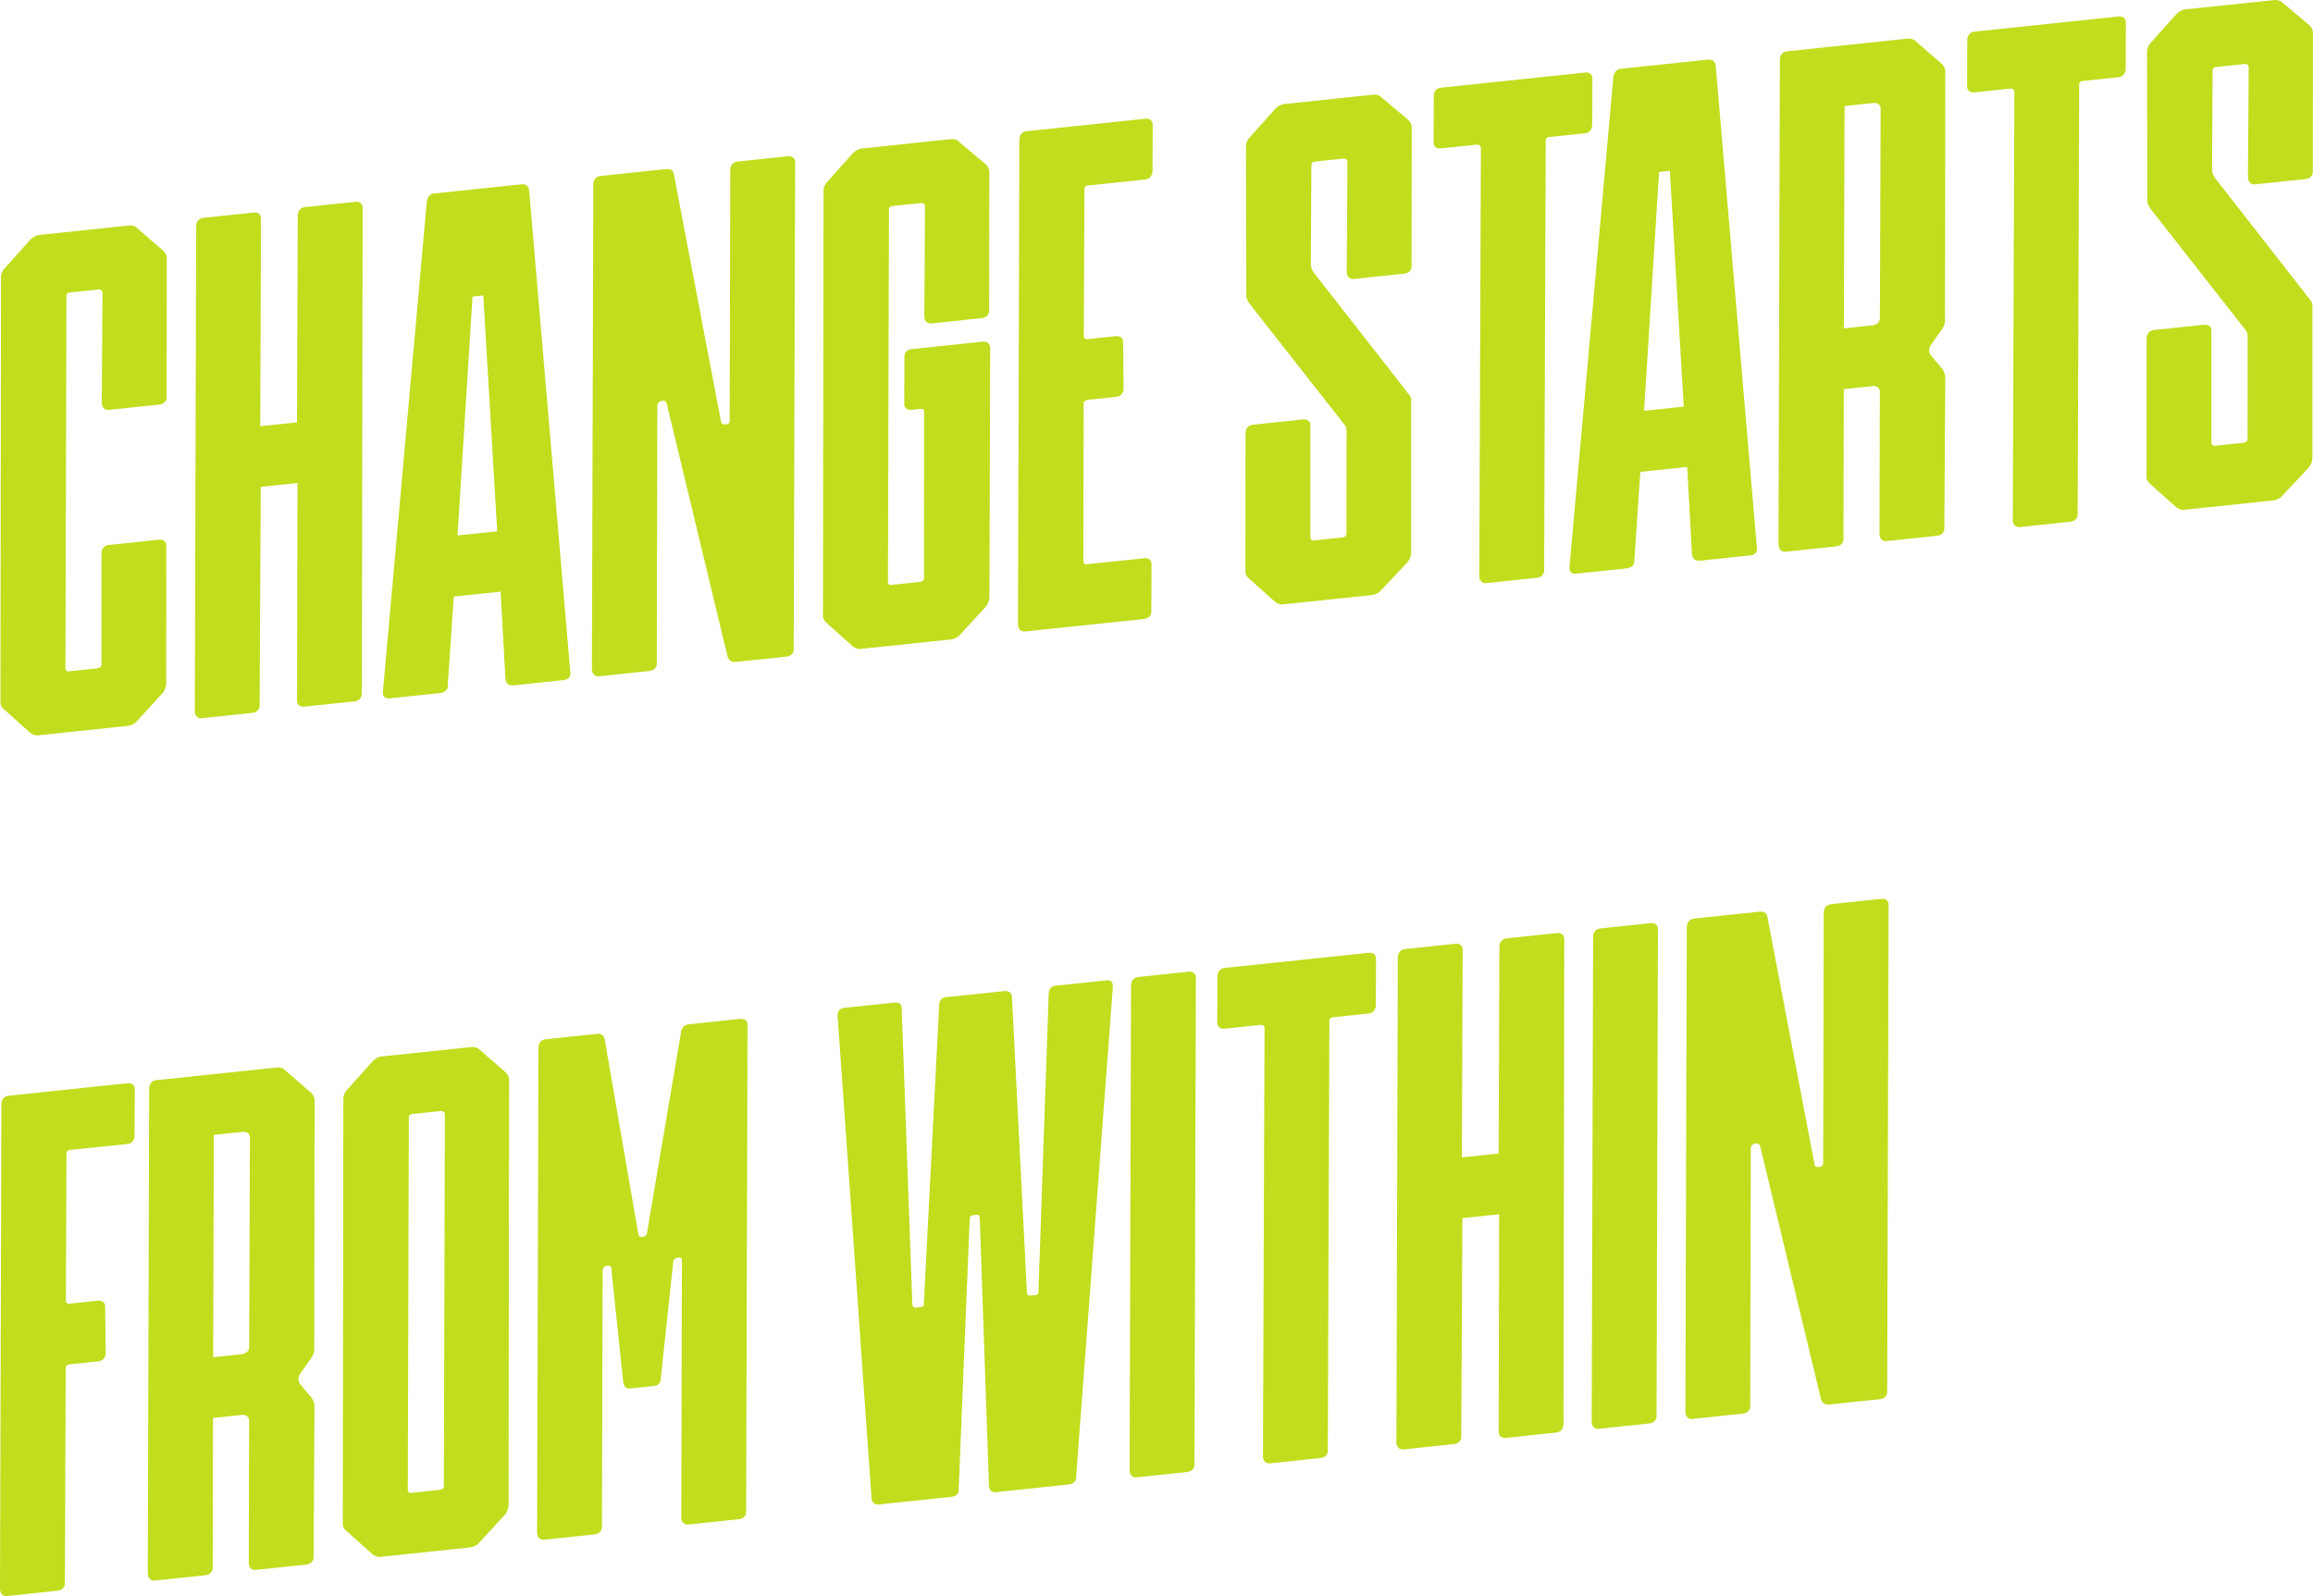<?xml version="1.0" encoding="UTF-8"?> <svg xmlns="http://www.w3.org/2000/svg" id="b" width="574" height="396.08" viewBox="0 0 574 396.08"><g id="c"><path d="M7.44,181.79l-6.39-5.71c-.59-.47-1.02-1.13-.94-2.03l.14-105.35c.09-.9.37-1.63,1.03-2.24l6.31-7.05c.66-.6,1.34-1.03,2.23-1.12l22.18-2.33c.89-.09,1.65.18,2.06.67l6.57,5.7c.41.49.84,1.15.76,2.05l-.04,34.05c.11,1.05-.71,1.85-1.78,1.96l-12.52,1.32c-1.07.11-1.68-.53-1.79-1.58l.18-27.51c-.06-.53-.45-.84-.99-.78l-7.16.75c-.54.06-.86.44-.8.97l-.25,92.24c.06.53.27.86.81.8l7.16-.75c.54-.06,1.04-.46.98-.99v-27.66c.06-1.07.7-1.85,1.77-1.96l12.52-1.32c1.07-.11,1.86.51,1.79,1.58l-.02,34.23c-.09.89-.37,1.63-.85,2.22l-6.49,7.07c-.48.58-1.34,1.03-2.23,1.12l-22.18,2.33c-.89.09-1.47-.2-2.06-.67Z" fill="#c1dd1d" stroke-width="0"></path><path d="M89.99,51.65l-.19,120.43c-.07,1.07-.71,1.85-1.78,1.96l-12.52,1.32c-1.07.11-1.86-.51-1.79-1.58l.12-53.92-9.12.96-.28,54.12c.11,1.05-.71,1.85-1.78,1.96l-12.52,1.32c-1.07.11-1.68-.53-1.79-1.58l.35-120.62c.07-1.07.71-1.85,1.78-1.96l12.52-1.32c1.07-.11,1.86.51,1.79,1.58l-.2,51.45,9.12-.96.2-51.45c.07-1.07.71-1.85,1.78-1.96l12.52-1.32c1.07-.11,1.86.51,1.79,1.58Z" fill="#c1dd1d" stroke-width="0"></path><path d="M139.92,168.76l-12.52,1.32c-1.07.11-1.84-.34-1.97-1.57l-1.19-21.69-11.63,1.22-1.49,21.97c.13,1.23-.89,1.87-1.96,1.98l-12.52,1.32c-1.07.11-1.68-.53-1.62-1.6l10.9-121.73c.23-1.26.89-1.87,1.96-1.98l21.47-2.26c1.07-.11,1.84.34,1.97,1.57l10.21,119.51c.29,1.03-.53,1.83-1.6,1.94ZM123.38,131.84l-3.44-58.51-2.68.28-3.72,59.27,9.84-1.03Z" fill="#c1dd1d" stroke-width="0"></path><path d="M146.89,166.25l.35-120.62c.07-1.07.71-1.85,1.78-1.96l16.28-1.71c1.07-.11,1.84.34,1.96,1.39l11.69,61.37c.06.53.61.65,1.15.59l.18-.02c.54-.06.86-.45.8-.97l.15-62.26c.07-1.07.71-1.85,1.78-1.96l12.52-1.32c1.07-.11,1.86.51,1.79,1.58l-.35,120.62c.11,1.05-.71,1.85-1.78,1.96l-12.7,1.33c-1.07.11-1.68-.53-1.95-1.39l-15.1-62.79c-.23-.51-.43-.66-.97-.61l-.36.04c-.54.06-.86.44-.98.99l-.14,64.03c.11,1.05-.71,1.85-1.78,1.96l-12.52,1.32c-1.07.11-1.68-.53-1.79-1.58Z" fill="#c1dd1d" stroke-width="0"></path><path d="M211.56,160.34l-6.39-5.71c-.59-.47-1.02-1.13-.94-2.03l.14-105.35c.09-.9.37-1.63,1.03-2.24l6.31-7.05c.66-.6,1.34-1.03,2.23-1.12l22-2.31c.89-.09,1.65.18,2.06.67l6.75,5.68c.41.49.84,1.15.76,2.05l-.04,34.05c.11,1.05-.71,1.85-1.78,1.96l-12.52,1.32c-1.07.11-1.68-.53-1.79-1.58l.18-27.51c-.06-.53-.45-.84-.99-.78l-7.16.75c-.54.06-.86.45-.8.97l-.25,92.24c.06.53.27.86.81.8l7.16-.75c.54-.06,1.04-.46.98-.99l.02-41.14c.12-.54-.27-.86-.81-.8l-2.33.24c-1.07.11-1.86-.51-1.79-1.58l.05-11.53c-.11-1.05.71-1.85,1.78-1.96l17.71-1.86c1.07-.11,1.68.53,1.79,1.58l-.19,61.91c-.09.89-.37,1.63-.85,2.22l-6.49,7.07c-.48.58-1.34,1.03-2.23,1.12l-22.36,2.35c-.89.09-1.47-.2-2.06-.67Z" fill="#c1dd1d" stroke-width="0"></path><path d="M252.62,155.14l.35-120.62c.07-1.07.71-1.85,1.78-1.96l29.52-3.1c1.07-.11,1.86.51,1.79,1.58l-.05,11.53c-.07,1.07-.71,1.85-1.78,1.96l-14.31,1.5c-.54.06-.86.45-.8.97l-.16,36.37c.05.53.27.86.81.8l7.16-.75c1.07-.11,1.86.51,1.79,1.58l.12,11.51c-.07,1.07-.71,1.85-1.78,1.96l-7.16.75c-.54.06-1.04.46-.98.99l-.06,39.02c.05.53.27.86.81.8l14.31-1.5c1.07-.11,1.86.51,1.79,1.58l-.05,11.53c.11,1.05-.71,1.85-1.78,1.96l-29.52,3.1c-1.07.11-1.68-.53-1.79-1.58Z" fill="#c1dd1d" stroke-width="0"></path><path d="M316.4,149.33l-6.39-5.71c-.59-.47-1.02-1.13-.94-2.03l.02-34.23c.07-1.07.71-1.85,1.78-1.96l12.52-1.32c1.07-.11,1.86.51,1.79,1.58v27.66c.07.53.28.86.82.8l7.16-.75c.54-.06,1.04-.46.98-.99l.03-25.54c-.05-.53-.11-1.05-.72-1.7l-23.39-29.82c-.43-.66-.86-1.33-.78-2.22l-.08-36.88c.09-.9.37-1.63,1.03-2.24l6.31-7.05c.66-.6,1.34-1.03,2.23-1.12l22-2.31c.89-.09,1.65.18,2.06.67l6.75,5.68c.41.49.84,1.15.76,2.05l-.04,34.05c.11,1.05-.71,1.85-1.78,1.96l-12.52,1.32c-1.07.11-1.68-.53-1.79-1.58l.18-27.51c-.05-.53-.45-.84-.99-.78l-7.16.75c-.54.06-.86.45-.8.97l-.14,24.49c.07.7.15,1.4.97,2.38l23.41,29.99c.41.49.67,1.17.52,1.54v37.77c-.1.89-.38,1.63-.86,2.22l-6.67,7.08c-.48.58-1.34,1.03-2.23,1.12l-22,2.31c-.89.09-1.47-.2-2.06-.67Z" fill="#c1dd1d" stroke-width="0"></path><path d="M367.11,143.11l.39-106.44c-.05-.53-.45-.84-.99-.78l-8.95.94c-1.07.11-1.86-.51-1.79-1.58l.05-11.53c.07-1.07.71-1.85,1.78-1.96l35.78-3.76c1.07-.11,1.86.51,1.79,1.58l-.05,11.53c-.07,1.07-.71,1.85-1.78,1.96l-8.95.94c-.54.06-.86.44-.8.97l-.39,106.44c.11,1.05-.71,1.85-1.78,1.96l-12.52,1.32c-1.07.11-1.68-.53-1.79-1.58Z" fill="#c1dd1d" stroke-width="0"></path><path d="M434.38,137.82l-12.52,1.32c-1.07.11-1.84-.34-1.97-1.57l-1.19-21.69-11.63,1.22-1.49,21.97c.13,1.23-.89,1.87-1.96,1.98l-12.52,1.32c-1.07.11-1.68-.53-1.62-1.6l10.9-121.73c.23-1.27.89-1.87,1.96-1.98l21.47-2.26c1.07-.11,1.84.34,1.97,1.57l10.21,119.51c.29,1.03-.53,1.83-1.6,1.94ZM417.84,100.9l-3.44-58.51-2.68.28-3.72,59.27,9.84-1.03Z" fill="#c1dd1d" stroke-width="0"></path><path d="M441.35,135.31l.35-120.62c.07-1.07.71-1.85,1.78-1.96l29.88-3.14c.89-.09,1.65.18,2.06.67l6.57,5.7c.41.49.84,1.15.76,2.05l-.08,61.19c.09.88-.19,1.62-.65,2.37l-2.83,4.02c-.64.78-.53,1.83-.1,2.49l2.89,3.42c.43.66.67,1.17.76,2.05l-.23,37.44c.11,1.05-.71,1.85-1.78,1.96l-12.52,1.32c-1.07.11-1.68-.53-1.79-1.58l.09-35.3c.07-1.07-.72-1.7-1.79-1.58l-7.16.75-.08,37.07c.11,1.05-.71,1.85-1.78,1.96l-12.52,1.32c-1.07.11-1.68-.53-1.79-1.58ZM464.74,80.72c1.07-.11,1.89-.91,1.78-1.96l.18-51.62c.07-1.07-.72-1.7-1.79-1.58l-7.16.75-.17,55.17,7.16-.75Z" fill="#c1dd1d" stroke-width="0"></path><path d="M499.5,129.2l.39-106.44c-.06-.53-.45-.84-.99-.78l-8.95.94c-1.07.11-1.86-.51-1.79-1.58l.05-11.53c.07-1.07.71-1.85,1.78-1.96l35.78-3.76c1.07-.11,1.86.51,1.79,1.58l-.05,11.53c-.07,1.07-.71,1.85-1.78,1.96l-8.95.94c-.54.06-.86.45-.8.97l-.39,106.44c.11,1.05-.71,1.85-1.78,1.96l-12.52,1.32c-1.07.11-1.68-.53-1.79-1.58Z" fill="#c1dd1d" stroke-width="0"></path><path d="M540.02,125.83l-6.39-5.71c-.59-.47-1.02-1.13-.94-2.03l.02-34.23c.07-1.07.71-1.85,1.78-1.96l12.52-1.32c1.07-.11,1.86.51,1.79,1.58v27.66c.07.53.28.86.82.8l7.16-.75c.54-.06,1.04-.46.98-.99l.03-25.54c-.05-.53-.11-1.05-.72-1.7l-23.39-29.82c-.43-.66-.86-1.33-.78-2.22l-.08-36.88c.09-.9.37-1.63,1.03-2.24l6.31-7.05c.66-.6,1.34-1.03,2.23-1.12L564.42.02c.89-.09,1.65.18,2.06.67l6.75,5.68c.41.49.84,1.15.76,2.05l-.04,34.05c.11,1.05-.71,1.85-1.78,1.96l-12.52,1.32c-1.07.11-1.68-.53-1.79-1.58l.18-27.51c-.06-.53-.45-.84-.99-.78l-7.16.75c-.54.06-.86.44-.8.97l-.14,24.49c.07.7.15,1.4.97,2.38l23.41,29.99c.41.49.67,1.17.52,1.54v37.77c-.1.89-.38,1.63-.86,2.22l-6.67,7.08c-.48.58-1.34,1.03-2.23,1.12l-22,2.31c-.89.09-1.47-.2-2.06-.67Z" fill="#c1dd1d" stroke-width="0"></path><path d="M0,394.49l.35-120.62c.07-1.07.71-1.85,1.78-1.96l29.52-3.1c1.07-.11,1.86.51,1.79,1.58l-.05,11.53c-.07,1.07-.71,1.85-1.78,1.96l-14.31,1.5c-.54.06-.86.44-.8.97l-.16,36.37c.06.53.27.86.81.8l7.16-.75c1.07-.11,1.86.51,1.79,1.58l.12,11.51c-.07,1.07-.71,1.85-1.78,1.96l-7.16.75c-.54.06-1.04.46-.98.99l-.2,53.22c.11,1.05-.71,1.85-1.78,1.96l-12.52,1.32c-1.07.11-1.68-.53-1.79-1.58Z" fill="#c1dd1d" stroke-width="0"></path><path d="M36.67,390.63l.35-120.62c.07-1.07.71-1.85,1.78-1.96l29.88-3.14c.89-.09,1.65.18,2.06.67l6.57,5.69c.41.49.84,1.15.76,2.05l-.08,61.19c.09.88-.19,1.62-.66,2.37l-2.83,4.02c-.64.78-.53,1.83-.1,2.49l2.89,3.42c.43.66.67,1.17.76,2.05l-.23,37.44c.11,1.05-.71,1.85-1.78,1.96l-12.52,1.32c-1.07.11-1.68-.53-1.79-1.58l.09-35.3c.07-1.07-.72-1.7-1.79-1.58l-7.16.75-.08,37.07c.11,1.05-.71,1.85-1.78,1.96l-12.52,1.32c-1.07.11-1.68-.53-1.79-1.58ZM60.06,336.04c1.07-.11,1.89-.91,1.78-1.96l.18-51.62c.07-1.07-.72-1.7-1.79-1.58l-7.16.75-.17,55.17,7.16-.75Z" fill="#c1dd1d" stroke-width="0"></path><path d="M92.4,385.66l-6.39-5.71c-.59-.47-1.02-1.13-.94-2.03l.14-105.35c.09-.9.37-1.63,1.03-2.24l6.31-7.05c.66-.6,1.34-1.03,2.23-1.12l22.18-2.33c.89-.09,1.65.18,2.06.67l6.57,5.7c.41.49.84,1.15.76,2.05l-.14,105.35c-.09.89-.37,1.63-.85,2.22l-6.49,7.07c-.48.58-1.34,1.03-2.23,1.12l-22.18,2.33c-.89.09-1.47-.2-2.06-.67ZM109.17,369.72c.54-.06,1.04-.46.98-.99l.25-92.24c-.06-.53-.45-.84-.99-.78l-7.16.75c-.54.06-.86.44-.8.97l-.25,92.24c.06.53.27.86.81.8l7.16-.75Z" fill="#c1dd1d" stroke-width="0"></path><path d="M133.28,380.48l.35-120.62c.07-1.07.71-1.85,1.78-1.96l12.7-1.33c1.07-.11,1.84.34,1.96,1.39l8.33,48.25c.06.53.45.84.99.78s1.22-.48,1.16-1.01l8.49-50.01c.25-1.09.91-1.69,1.98-1.8l12.7-1.33c1.07-.11,1.86.51,1.79,1.58l-.35,120.62c.11,1.05-.71,1.85-1.78,1.96l-12.52,1.32c-1.07.11-1.68-.53-1.79-1.58l.16-63.86c.12-.54-.27-.86-.81-.8l-.18.02c-.54.06-1.05.29-1.16,1.01l-3.1,29.05c-.05,1.25-.73,1.67-1.8,1.79l-5.72.6c-1.07.11-1.47-.2-1.78-1.41l-2.97-28.24c.11-.72-.45-.84-.99-.78l-.18.02c-.54.06-.86.45-.98.99l-.18,63.68c.11,1.05-.71,1.85-1.78,1.96l-12.52,1.32c-1.07.11-1.68-.53-1.79-1.58Z" fill="#c1dd1d" stroke-width="0"></path><path d="M216.28,371.76l-8.42-119.7c.05-1.25.53-1.83,1.6-1.94l12.52-1.32c1.07-.11,1.84.34,1.79,1.58l2.64,73.32c.07.7.45.84.99.78l1.07-.11c.54-.06.88-.27.8-.97l3.8-73.99c.05-1.25.71-1.85,1.78-1.96l14.31-1.5c1.07-.11,2.02.32,1.97,1.57l3.71,73.2c.07.7.45.84.99.78l1.07-.11c.54-.06.88-.27.8-.97l2.55-73.86c.05-1.25.71-1.85,1.78-1.96l12.52-1.32c1.07-.11,1.67.36,1.62,1.6l-9.11,121.54c.13,1.23-.89,1.87-1.96,1.98l-17.89,1.88c-1.07.11-1.67-.36-1.79-1.58l-2.28-66.44c-.07-.7-.27-.86-.81-.8l-.71.08c-.54.06-1.06.29-.98.99l-2.73,66.96c.13,1.23-.71,1.85-1.78,1.96l-17.89,1.88c-1.07.11-1.84-.34-1.97-1.57Z" fill="#c1dd1d" stroke-width="0"></path><path d="M280.33,365.03l.35-120.62c.07-1.07.71-1.85,1.78-1.96l12.52-1.32c1.07-.11,1.86.51,1.79,1.58l-.35,120.62c.11,1.05-.71,1.85-1.78,1.96l-12.52,1.32c-1.07.11-1.68-.53-1.79-1.58Z" fill="#c1dd1d" stroke-width="0"></path><path d="M313.42,361.55l.39-106.44c-.05-.53-.45-.84-.99-.78l-8.95.94c-1.07.11-1.86-.51-1.79-1.58l.05-11.53c.07-1.07.71-1.85,1.78-1.96l35.78-3.76c1.07-.11,1.86.51,1.79,1.58l-.05,11.53c-.07,1.07-.71,1.85-1.78,1.96l-8.95.94c-.54.06-.86.44-.8.97l-.39,106.44c.11,1.05-.71,1.85-1.78,1.96l-12.52,1.32c-1.07.11-1.68-.53-1.79-1.58Z" fill="#c1dd1d" stroke-width="0"></path><path d="M388.19,233.11l-.19,120.43c-.07,1.07-.71,1.85-1.78,1.96l-12.52,1.32c-1.07.11-1.86-.51-1.79-1.58l.12-53.92-9.12.96-.28,54.12c.11,1.05-.71,1.85-1.78,1.96l-12.52,1.32c-1.07.11-1.68-.53-1.79-1.58l.35-120.62c.07-1.07.71-1.85,1.78-1.96l12.52-1.32c1.07-.11,1.86.51,1.79,1.58l-.2,51.45,9.12-.96.2-51.45c.07-1.07.71-1.85,1.78-1.96l12.52-1.32c1.07-.11,1.86.51,1.79,1.58Z" fill="#c1dd1d" stroke-width="0"></path><path d="M395,352.98l.35-120.62c.07-1.07.71-1.85,1.78-1.96l12.52-1.32c1.07-.11,1.86.51,1.79,1.58l-.35,120.62c.11,1.05-.71,1.85-1.78,1.96l-12.52,1.32c-1.07.11-1.68-.53-1.79-1.58Z" fill="#c1dd1d" stroke-width="0"></path><path d="M418.25,350.53l.35-120.62c.07-1.07.71-1.85,1.78-1.96l16.28-1.71c1.07-.11,1.84.34,1.96,1.39l11.69,61.37c.06.53.61.65,1.15.59l.18-.02c.54-.06.86-.45.8-.97l.15-62.26c.07-1.07.71-1.85,1.78-1.96l12.52-1.32c1.07-.11,1.86.51,1.79,1.58l-.35,120.62c.11,1.05-.71,1.85-1.78,1.96l-12.7,1.33c-1.07.11-1.68-.53-1.96-1.39l-15.1-62.78c-.23-.51-.43-.66-.97-.61l-.36.04c-.54.06-.86.45-.98.99l-.14,64.03c.11,1.05-.71,1.85-1.78,1.96l-12.52,1.32c-1.07.11-1.68-.53-1.79-1.58Z" fill="#c1dd1d" stroke-width="0"></path></g></svg> 